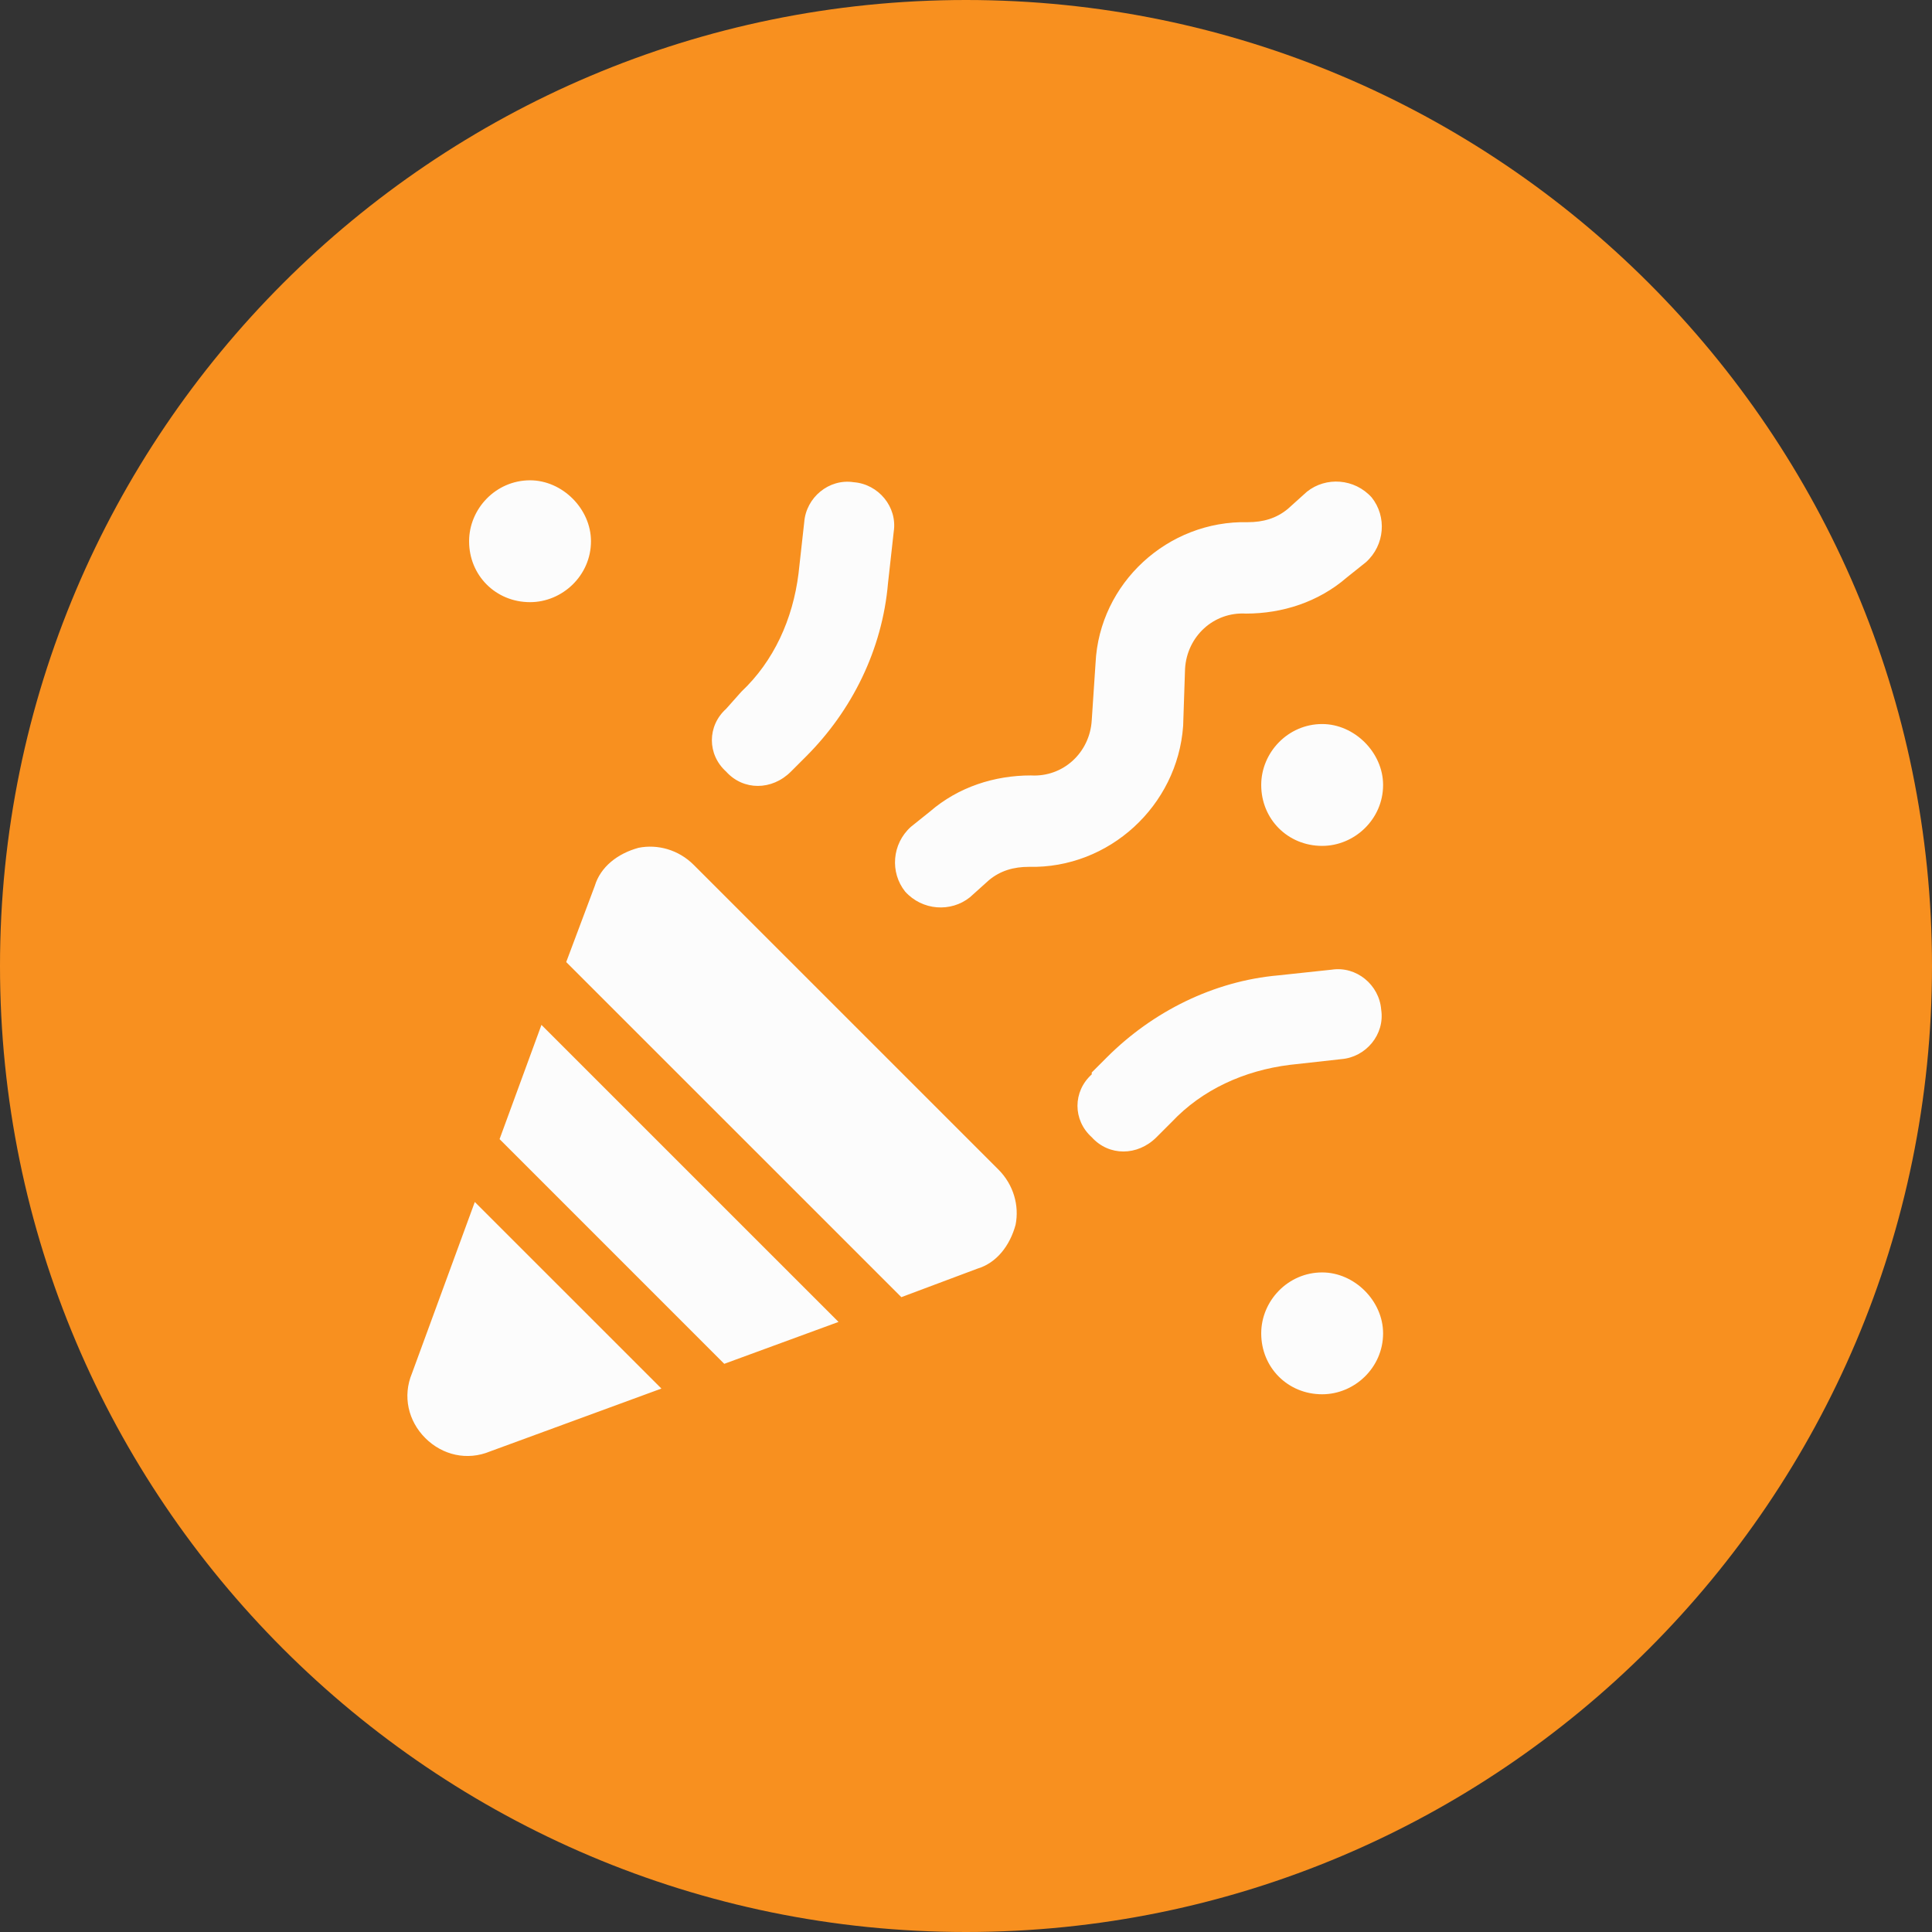 <svg width="71" height="71" viewBox="0 0 71 71" fill="none" xmlns="http://www.w3.org/2000/svg">
<rect x="0" y="0" width="71" height="71" fill="#333333" stroke="none"/>
<g clip-path="url(#clip0_1081_1838)">
<path fill-rule="evenodd" clip-rule="evenodd" d="M35.5 0C15.914 0 0 15.914 0 35.5C0 55.086 15.914 71 35.5 71C55.086 71 71 55.086 71 35.5C71 15.914 55.086 0 35.5 0Z" fill="#F8901F"/>
<path d="M17.239 19.89C17.239 18.7 18.219 17.651 19.479 17.651C20.668 17.651 21.718 18.7 21.718 19.89C21.718 21.149 20.668 22.129 19.479 22.129C18.219 22.129 17.239 21.149 17.239 19.89ZM46.349 28.847C46.349 27.657 47.329 26.608 48.589 26.608C49.778 26.608 50.828 27.657 50.828 28.847C50.828 30.106 49.778 31.086 48.589 31.086C47.329 31.086 46.349 30.106 46.349 28.847ZM48.589 46.761C49.778 46.761 50.828 47.81 50.828 49C50.828 50.26 49.778 51.239 48.589 51.239C47.329 51.239 46.349 50.26 46.349 49C46.349 47.81 47.329 46.761 48.589 46.761ZM26.686 28.357C25.986 27.727 25.986 26.678 26.686 26.048L27.246 25.418C28.435 24.298 29.135 22.759 29.345 21.079L29.555 19.19C29.625 18.28 30.465 17.581 31.374 17.721C32.284 17.791 32.984 18.63 32.844 19.54L32.634 21.429C32.424 23.878 31.305 26.118 29.625 27.797L29.065 28.357C28.366 29.057 27.316 29.057 26.686 28.357ZM40.121 39.413L40.681 38.853C42.361 37.174 44.6 36.054 46.979 35.844L48.938 35.635C49.848 35.495 50.688 36.194 50.758 37.104C50.898 38.014 50.198 38.853 49.288 38.923L47.399 39.133C45.72 39.343 44.18 40.043 43.06 41.233L42.501 41.792C41.801 42.492 40.751 42.492 40.121 41.792C39.422 41.163 39.422 40.113 40.121 39.483V39.413ZM50.408 18.28C50.968 18.98 50.898 20.03 50.198 20.66L49.498 21.219C48.449 22.129 47.119 22.549 45.789 22.549C44.6 22.479 43.62 23.389 43.55 24.578L43.48 26.678C43.27 29.617 40.751 31.926 37.812 31.856C37.252 31.856 36.763 31.996 36.343 32.346L35.643 32.975C34.943 33.535 33.894 33.465 33.264 32.766C32.704 32.066 32.774 31.016 33.474 30.386L34.173 29.826C35.223 28.917 36.553 28.497 37.882 28.497C39.072 28.567 40.051 27.657 40.121 26.468L40.261 24.368C40.401 21.429 42.92 19.12 45.859 19.19C46.419 19.19 46.909 19.05 47.329 18.7L48.029 18.07C48.728 17.511 49.778 17.581 50.408 18.28ZM25.496 31.786L36.693 42.982C37.252 43.542 37.462 44.312 37.322 45.011C37.112 45.781 36.623 46.411 35.923 46.621L33.124 47.67L20.808 35.355L21.858 32.556C22.068 31.856 22.697 31.366 23.467 31.156C24.167 31.016 24.937 31.226 25.496 31.786ZM18.359 41.862L19.898 37.664L30.815 48.58L26.616 50.12L18.359 41.862ZM17.449 44.172L24.307 51.029L18.009 53.339C17.169 53.688 16.26 53.478 15.63 52.849C15 52.219 14.79 51.309 15.14 50.469L17.449 44.172Z" fill="#FCFCFC"/>
</g>
<defs>
<clipPath id="clip0_1081_1838">
<rect width="71" height="71" fill="white"/>
</clipPath>
</defs>
</svg>
